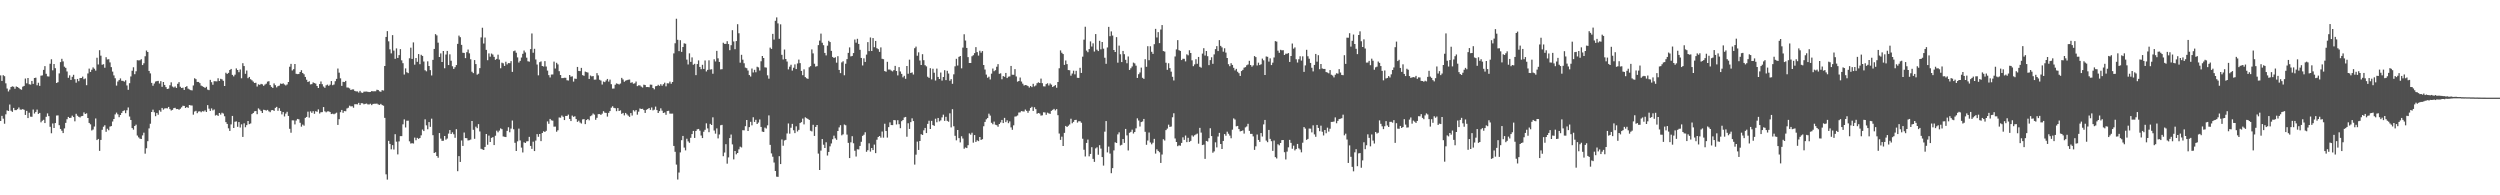 <svg xmlns="http://www.w3.org/2000/svg" width="1920" height="150"><path fill="#4f4f4f" d="M0 57.91h1v35.002H0zM1 62.172h1v26.839H1zM2 57.753h1v33.405H2zM3 58.538h1v36.513H3zM4 63.999h1v23.832H4zM5 68.02h1v16.753H5zM6 70.232h1v14.998H6zM7 68.812h1v11.449H7zM8 66.817h1v18.241H8zM9 66.317h1v19.602H9zM10 66.614h1v16.253H10zM11 68.172h1v16.423H11zM12 66.39h1v18.182H12zM13 66.833h1v17.042H13zM14 67.533h1v14.993H14zM15 68.435h1v15.721H15zM16 68.902h1v15.315H16zM17 66.574h1v17.183H17zM18 65.983h1v18.332H18zM19 60.301h1v27.957H19zM20 64.015h1v21.146H20zM21 59.908h1v30.753H21zM22 64.714h1v21.859H22zM23 64.959h1v24.631H23zM24 62.14h1v27.551H24zM25 64.4h1v19.731H25zM26 59.892h1v27.324H26zM27 59.672h1v26.305H27zM28 65.486h1v18.7H28zM29 63.537h1v23.986H29zM30 65.951h1v20.766H30zM31 58.109h1v35.854H31zM32 57.901h1v34.842H32zM33 53.67h1v38.355H33zM34 50.802h1v43.717H34zM35 56.656h1v33.035H35zM36 58.602h1v28.479H36zM37 58.758h1v30.431H37zM38 48.965h1v48.397H38zM39 45.519h1v56.811H39zM40 54.007h1v40.84H40zM41 49.164h1v49.142H41zM42 52.353h1v42.143H42zM43 63.75h1v24.995H43zM44 63.151h1v25.466H44zM45 56.374h1v39.756H45zM46 47.694h1v51.345H46zM47 45.16h1v55.223H47zM48 47.176h1v54.998H48zM49 51.199h1v47.391H49zM50 52.14h1v42.213H50zM51 54.903h1v36.701H51zM52 59.739h1v30.074H52zM53 57.849h1v32.795H53zM54 61.411h1v29.016H54zM55 59h1v29.846H55zM56 57.471h1v32.425H56zM57 60.812h1v32.359H57zM58 63.464h1v23.933H58zM59 60.621h1v28.271H59zM60 62.379h1v27.335H60zM61 59.977h1v30.26H61zM62 59.909h1v29.328H62zM63 58.83h1v30.201H63zM64 60.833h1v25.509H64zM65 60.244h1v27.319H65zM66 65.412h1v21.633H66zM67 56.397h1v34.233H67zM68 52.681h1v41.73H68zM69 55.23h1v40.278H69zM70 53.557h1v46.629H70zM71 51.779h1v47.719H71zM72 52.778h1v44.422H72zM73 54.23h1v36.732H73zM74 44.343h1v63.229H74zM75 49.491h1v57.189H75zM76 38.535h1v77.323H76zM77 42.758h1v64.71H77zM78 49.717h1v49.962H78zM79 49.3h1v48.014H79zM80 52.041h1v44.172H80zM81 43.949h1v57.252H81zM82 45.653h1v53.232H82zM83 45.457h1v54.599H83zM84 47.941h1v49.286H84zM85 51.573h1v45.243H85zM86 54.983h1v38.362H86zM87 57.883h1v33.519H87zM88 60.119h1v27.743H88zM89 65.73h1v20.725H89zM90 62.639h1v25.156H90zM91 61.507h1v28.504H91zM92 60.224h1v28.114H92zM93 61.982h1v24.729H93zM94 62.085h1v23.213H94zM95 62.729h1v22.022H95zM96 61.654h1v25.298H96zM97 65.658h1v19.021H97zM98 68.986h1v13.561H98zM99 63.916h1v25.565H99zM100 58.75h1v33.409H100zM101 54.321h1v44.021H101zM102 51.666h1v47.898H102zM103 56.977h1v39.781H103zM104 54.755h1v40.983H104zM105 46.242h1v57.859H105zM106 46.389h1v59.135H106zM107 46.263h1v60.256H107zM108 45.478h1v61.27H108zM109 49.966h1v54.016H109zM110 48.583h1v53.288H110zM111 43.235h1v74.799H111zM112 38.828h1v75.037H112zM113 39.942h1v68.509H113zM114 54.502h1v44.087H114zM115 56.372h1v38.661H115zM116 63.647h1v22.35H116zM117 65.83h1v18.4H117zM118 64.153h1v22.076H118zM119 62.595h1v26.638H119zM120 62.299h1v24.427H120zM121 62.085h1v26.017H121zM122 64.178h1v20.496H122zM123 62.335h1v23.454H123zM124 66.688h1v16.181H124zM125 62.957h1v21.207H125zM126 65.247h1v18.067H126zM127 66.922h1v16.161H127zM128 68.356h1v14.903H128zM129 68.038h1v14.074H129zM130 65.508h1v18.319H130zM131 63.218h1v21.659H131zM132 66.432h1v17.954H132zM133 67.18h1v15.851H133zM134 66.4h1v16.415H134zM135 67.535h1v16.279H135zM136 64.347h1v19.35H136zM137 63.097h1v21.25H137zM138 66.626h1v16.867H138zM139 67.594h1v14.832H139zM140 67.323h1v13.878H140zM141 69.053h1v12.317H141zM142 66.809h1v16.112H142zM143 66.172h1v16.053H143zM144 68.072h1v14.77H144zM145 68.707h1v11.942H145zM146 69.203h1v11.758H146zM147 69.419h1v11.605H147zM148 65.615h1v22.45H148zM149 60.084h1v25.571H149zM150 60.827h1v24.281H150zM151 62.935h1v24.011H151zM152 62.907h1v22.737H152zM153 63.828h1v21.646H153zM154 65.767h1v20.445H154zM155 66.256h1v19.125H155zM156 66.794h1v18.861H156zM157 67.54h1v17.255H157zM158 66.687h1v19.313H158zM159 68.801h1v11.96H159zM160 69.203h1v14.246H160zM161 61.338h1v23.878H161zM162 63.134h1v20.101H162zM163 65.1h1v19.67H163zM164 62.353h1v21.7H164zM165 62.396h1v26.307H165zM166 62.507h1v25.704H166zM167 60.106h1v28.918H167zM168 62.213h1v24.576H168zM169 60.515h1v27.493H169zM170 60.944h1v25.627H170zM171 62.058h1v25.11H171zM172 66.052h1v23.236H172zM173 55.857h1v37.939H173zM174 56.794h1v38.376H174zM175 55.948h1v42.596H175zM176 53.751h1v46.821H176zM177 52.954h1v42.566H177zM178 57.475h1v31.576H178zM179 58.649h1v39.673H179zM180 57.365h1v36.125H180zM181 52.525h1v40.698H181zM182 53.747h1v43.641H182zM183 55.451h1v38.285H183zM184 53.339h1v44.584H184zM185 60.092h1v35.393H185zM186 48.517h1v56.645H186zM187 50.747h1v43.966H187zM188 56.699h1v41.056H188zM189 54.168h1v41.925H189zM190 60.055h1v32.851H190zM191 59.068h1v36.292H191zM192 60.805h1v34.021H192zM193 61.659h1v25.971H193zM194 62.646h1v24.155H194zM195 63.749h1v21.765H195zM196 63.527h1v21.716H196zM197 66.451h1v21.23H197zM198 64.763h1v18.472H198zM199 65.193h1v18.987H199zM200 64.388h1v20.905H200zM201 64.769h1v21.99H201zM202 65.913h1v18.379H202zM203 64.944h1v19.582H203zM204 64.267h1v20.68H204zM205 62.692h1v21.681H205zM206 62.377h1v23.144H206zM207 65.332h1v20.814H207zM208 66.736h1v17.939H208zM209 67.547h1v16.913H209zM210 64.064h1v21.126H210zM211 65.431h1v17.435H211zM212 67.117h1v14.974H212zM213 66.155h1v18.936H213zM214 65.753h1v17.352H214zM215 64.152h1v21.042H215zM216 64.481h1v23.375H216zM217 64.01h1v22.081H217zM218 64.888h1v24.54H218zM219 65.646h1v21.596H219zM220 64.865h1v20.991H220zM221 62.961h1v26.076H221zM222 51.238h1v47.661H222zM223 49.034h1v52.891H223zM224 54.106h1v38.31H224zM225 53.143h1v39.309H225zM226 49.166h1v46.354H226zM227 56.664h1v35.894H227zM228 56.944h1v34.401H228zM229 56.806h1v34.823H229zM230 55.286h1v39.02H230zM231 53.928h1v43.336H231zM232 56.083h1v39.631H232zM233 57.047h1v39.456H233zM234 59.071h1v31.437H234zM235 61.236h1v28.551H235zM236 62.961h1v22.812H236zM237 62.433h1v27.882H237zM238 64.802h1v20.691H238zM239 64.639h1v22.038H239zM240 63.269h1v22.127H240zM241 63.816h1v23.563H241zM242 64.209h1v21.184H242zM243 66.066h1v19.787H243zM244 67.588h1v16.408H244zM245 64.566h1v22.642H245zM246 62.58h1v23.62H246zM247 64.678h1v21.448H247zM248 66.437h1v15.779H248zM249 67.426h1v18.076H249zM250 65.525h1v20.752H250zM251 64.957h1v20.573H251zM252 65.949h1v19.568H252zM253 65.022h1v21.064H253zM254 62.269h1v25.335H254zM255 65.416h1v21.872H255zM256 64.896h1v22.858H256zM257 62.343h1v24.867H257zM258 60.57h1v25.961H258zM259 52.626h1v43.343H259zM260 55.83h1v35.713H260zM261 60.134h1v26.054H261zM262 65.971h1v18.442H262zM263 62.832h1v23.809H263zM264 63.035h1v22.272H264zM265 62.122h1v23.351H265zM266 67.159h1v16.12H266zM267 67.271h1v15.465H267zM268 67.866h1v13.285H268zM269 69.139h1v12.593H269zM270 68.655h1v12.968H270zM271 68.633h1v14.112H271zM272 69.819h1v10.235H272zM273 70.214h1v9.789H273zM274 70.219h1v9.963H274zM275 71.057h1v7.952H275zM276 69.797h1v10.895H276zM277 71.041h1v8.238H277zM278 71.33h1v8H278zM279 70.409h1v9.695H279zM280 70.372h1v9.412H280zM281 70.311h1v9.22H281zM282 70.49h1v9.692H282zM283 70.718h1v9.486H283zM284 70.59h1v9.06H284zM285 69.938h1v10.821H285zM286 70.127h1v9.709H286zM287 70.073h1v9.577H287zM288 70.111h1v9.535H288zM289 68.94h1v10.636H289zM290 69.151h1v11.061H290zM291 70.145h1v10.426H291zM292 70.497h1v9.251H292zM293 69.224h1v11.445H293zM294 69.528h1v11.684H294zM295 50.689h1v39.812H295zM296 28.384h1v105.522H296zM297 23.932h1v113.993H297zM298 31.737h1v76.427H298zM299 37.88h1v72.636H299zM300 41.027h1v73.638H300zM301 26.967h1v84.502H301zM302 38.849h1v75.978H302zM303 45.177h1v57.888H303zM304 37.176h1v71.61H304zM305 44.492h1v74.081H305zM306 42.332h1v66.277H306zM307 37.749h1v66.819H307zM308 46.344h1v58.19H308zM309 48.526h1v46.958H309zM310 57.267h1v34.453H310zM311 52.524h1v45.354H311zM312 55.514h1v37.221H312zM313 56.154h1v36.538H313zM314 44.768h1v63.769H314zM315 36.601h1v73.657H315zM316 45.271h1v64.711H316zM317 32.58h1v77.672H317zM318 49.67h1v56H318zM319 44.526h1v63.182H319zM320 47.461h1v58.42H320zM321 41.539h1v65.119H321zM322 49.32h1v56.643H322zM323 42.097h1v61.853H323zM324 42.941h1v56.543H324zM325 47.254h1v53.4H325zM326 53.944h1v37.727H326zM327 54.761h1v41.485H327zM328 47.089h1v52.182H328zM329 50.707h1v43.035H329zM330 53.854h1v43.599H330zM331 57.976h1v33.17H331zM332 45.963h1v57.882H332zM333 37.569h1v79.945H333zM334 26.206h1v90.68H334zM335 27.17h1v92.659H335zM336 32.79h1v88.362H336zM337 43.795h1v58.403H337zM338 41.006h1v65.45H338zM339 47.594h1v60.608H339zM340 39.187h1v68.91H340zM341 52.438h1v51.993H341zM342 41.896h1v65.359H342zM343 39.103h1v67.299H343zM344 49.98h1v52.625H344zM345 41.726h1v58.179H345zM346 46.631h1v56.267H346zM347 50.917h1v50.737H347zM348 52.946h1v50.167H348zM349 51.599h1v54.216H349zM350 49.949h1v49.293H350zM351 33.712h1v97.769H351zM352 27.339h1v92.572H352zM353 28.571h1v95.801H353zM354 34.449h1v73.425H354zM355 40.479h1v71.605H355zM356 40.63h1v61.143H356zM357 44.659h1v61.378H357zM358 40.084h1v66.032H358zM359 38.066h1v69.798H359zM360 40.959h1v66.717H360zM361 45.539h1v61.66H361zM362 55.092h1v37.843H362zM363 56.19h1v43.513H363zM364 46.111h1v60.484H364zM365 49.201h1v48.091H365zM366 57.323h1v41.149H366zM367 56.648h1v38.708H367zM368 52.305h1v48.678H368zM369 28.745h1v85.537H369zM370 21.295h1v93.445H370zM371 33.43h1v81.773H371zM372 28.809h1v84.019H372zM373 38.309h1v64.607H373zM374 46.235h1v64.909H374zM375 41.003h1v63.16H375zM376 43.53h1v65.529H376zM377 41.095h1v64.77H377zM378 41.898h1v63.427H378zM379 43.694h1v67.716H379zM380 45.924h1v58.331H380zM381 45.202h1v55.155H381zM382 42.01h1v59.646H382zM383 45.757h1v54.53H383zM384 52.418h1v46.213H384zM385 48.135h1v51.111H385zM386 48.616h1v56.212H386zM387 50.616h1v54.463H387zM388 47.4h1v57.883H388zM389 49.472h1v51.015H389zM390 48.448h1v49.287H390zM391 48.55h1v53.042H391zM392 46.954h1v51.806H392zM393 55.209h1v37.35H393zM394 39.335h1v59.935H394zM395 38.823h1v70.838H395zM396 40.508h1v75.442H396zM397 44.077h1v64.472H397zM398 48.032h1v50.727H398zM399 46.77h1v61.13H399zM400 44.183h1v69.16H400zM401 41.326h1v75.774H401zM402 38.793h1v70.517H402zM403 40.296h1v69.504H403zM404 44.266h1v64.337H404zM405 47.044h1v61.386H405zM406 47.336h1v57.774H406zM407 37.759h1v74.336H407zM408 25.707h1v88.62H408zM409 40.513h1v68.308H409zM410 37.499h1v78.53H410zM411 45.661h1v62.343H411zM412 49.545h1v53.484H412zM413 57.854h1v47.217H413zM414 47.78h1v55.155H414zM415 47.139h1v61.265H415zM416 50.689h1v51.443H416zM417 51.103h1v49.689H417zM418 46.972h1v54.4H418zM419 51.101h1v49.368H419zM420 54.213h1v39.033H420zM421 57.694h1v37.391H421zM422 59.479h1v31.856H422zM423 57.256h1v35.185H423zM424 57.183h1v35.495H424zM425 47.323h1v49.962H425zM426 52.632h1v44.613H426zM427 48.223h1v52.962H427zM428 49.48h1v50.56H428zM429 54.696h1v35.542H429zM430 57.603h1v32.817H430zM431 60.021h1v28.731H431zM432 59.968h1v29.743H432zM433 59.72h1v32.501H433zM434 59.759h1v29.263H434zM435 61.645h1v27.414H435zM436 61.826h1v26.201H436zM437 57.611h1v33.716H437zM438 58.883h1v34.111H438zM439 58.637h1v30.123H439zM440 62.659h1v27.098H440zM441 60.387h1v28.917H441zM442 60.582h1v30.875H442zM443 51.416h1v42.196H443zM444 54.469h1v38.182H444zM445 54.613h1v39.488H445zM446 52.128h1v42.767H446zM447 57.708h1v33.967H447zM448 58.228h1v33.243H448zM449 54.971h1v40.373H449zM450 55.401h1v36.835H450zM451 55.717h1v35.69H451zM452 60.599h1v31.831H452zM453 57.992h1v31.261H453zM454 58.668h1v29.976H454zM455 58.4h1v28.784H455zM456 61.184h1v26.837H456zM457 61.154h1v30.839H457zM458 56.172h1v34.289H458zM459 57.91h1v29.724H459zM460 61.24h1v26.377H460zM461 61.844h1v26.433H461zM462 64.939h1v22.358H462zM463 62.643h1v22.755H463zM464 63.074h1v23.469H464zM465 61.782h1v24.932H465zM466 60.637h1v28.914H466zM467 62.654h1v24.023H467zM468 61.14h1v24.17H468zM469 64.68h1v17.992H469zM470 68.045h1v13.582H470zM471 67.975h1v14.847H471zM472 65.077h1v18.083H472zM473 64.061h1v21.358H473zM474 64.394h1v18.603H474zM475 64.885h1v20.349H475zM476 64.137h1v20.59H476zM477 59.791h1v27.644H477zM478 61.006h1v25.721H478zM479 62.785h1v25.818H479zM480 61.948h1v24.801H480zM481 61.531h1v26.325H481zM482 61.229h1v27.623H482zM483 61.088h1v28.687H483zM484 63.591h1v23.253H484zM485 63.184h1v25.563H485zM486 64.33h1v20.302H486zM487 63.984h1v21.612H487zM488 62.608h1v21.937H488zM489 66.158h1v21.893H489zM490 65.527h1v20.218H490zM491 65.562h1v17.748H491zM492 66.504h1v17.206H492zM493 67.243h1v16.291H493zM494 65.001h1v19.526H494zM495 65.318h1v21.42H495zM496 66.883h1v17.442H496zM497 66.8h1v16.986H497zM498 67.027h1v15.922H498zM499 64.998h1v19.355H499zM500 65.095h1v17.461H500zM501 67.565h1v17.229H501zM502 68.582h1v15.627H502zM503 66.265h1v15.582H503zM504 66.028h1v18.507H504zM505 65.148h1v21.645H505zM506 65.949h1v19.386H506zM507 64.646h1v18.528H507zM508 65.849h1v19.128H508zM509 64.682h1v22.105H509zM510 63.468h1v22.93H510zM511 66.278h1v21.895H511zM512 63.923h1v21.386H512zM513 64.036h1v21.041H513zM514 62.685h1v24.555H514zM515 64.295h1v23.026H515zM516 62.965h1v24.297H516zM517 40.986h1v71.086H517zM518 33.241h1v83.365H518zM519 14.387h1v112.001H519zM520 30.574h1v107.306H520zM521 39.252h1v93.262H521zM522 30.869h1v86.196H522zM523 39.821h1v67.839H523zM524 36.075h1v68.331H524zM525 33.288h1v80.06H525zM526 33.602h1v81.917H526zM527 45.759h1v60.776H527zM528 49.484h1v59.134H528zM529 40.958h1v68.735H529zM530 47.525h1v58.283H530zM531 44.095h1v58.848H531zM532 49.737h1v50.829H532zM533 49.008h1v56.914H533zM534 57.725h1v42.899H534zM535 49.179h1v50.127H535zM536 46.408h1v52.624H536zM537 51.419h1v48.941H537zM538 53.133h1v50.968H538zM539 49.792h1v56.223H539zM540 52.937h1v48.222H540zM541 46.414h1v53.253H541zM542 54.876h1v39.827H542zM543 53.639h1v44.992H543zM544 46.322h1v55.231H544zM545 53.399h1v41.72H545zM546 53.182h1v42.803H546zM547 56.62h1v33.492H547zM548 45.51h1v54.719H548zM549 47.205h1v55.436H549zM550 39.091h1v59.538H550zM551 44.787h1v61.503H551zM552 47.56h1v55.695H552zM553 53.295h1v42.901H553zM554 53.136h1v42.743H554zM555 32.81h1v87.131H555zM556 33.672h1v83.472H556zM557 33.67h1v77.078H557zM558 31.652h1v94.059H558zM559 33.862h1v87.041H559zM560 38.531h1v67.492H560zM561 34.732h1v68.573H561zM562 23.171h1v87.713H562zM563 31.852h1v90.576H563zM564 37.798h1v78.175H564zM565 31.552h1v86.953H565zM566 18.59h1v98.889H566zM567 25.535h1v89.129H567zM568 48.147h1v64.472H568zM569 42.091h1v71.145H569zM570 45.838h1v54.146H570zM571 48.569h1v51.541H571zM572 51.934h1v45.006H572zM573 52.377h1v39.777H573zM574 54.181h1v46.409H574zM575 57.646h1v39.985H575zM576 58.759h1v34.799H576zM577 52.615h1v43.639H577zM578 55.651h1v34.396H578zM579 53.613h1v40.021H579zM580 55.512h1v36.515H580zM581 51.229h1v43.999H581zM582 51.752h1v42.375H582zM583 54.146h1v37.6H583zM584 47.044h1v50.459H584zM585 43.013h1v58.058H585zM586 44.537h1v56.816H586zM587 51.709h1v46.274H587zM588 51.926h1v46.804H588zM589 57.845h1v38.415H589zM590 60.438h1v28.203H590zM591 36.536h1v74.705H591zM592 37.592h1v80.232H592zM593 26.035h1v94.314H593zM594 30.43h1v94.414H594zM595 15.976h1v115.331H595zM596 13.356h1v122.339H596zM597 17.967h1v117.865H597zM598 29.823h1v90.121H598zM599 18.681h1v107.299H599zM600 42.077h1v65.02H600zM601 45.663h1v66.259H601zM602 38.031h1v69.86H602zM603 45.322h1v62.112H603zM604 47.273h1v55.25H604zM605 53.316h1v41.511H605zM606 51.195h1v51.46H606zM607 49.712h1v48.393H607zM608 54.212h1v40.939H608zM609 52.037h1v48.011H609zM610 49.473h1v52.755H610zM611 53.036h1v43.972H611zM612 48.749h1v52.235H612zM613 45.754h1v53.963H613zM614 48.482h1v46.012H614zM615 54.489h1v39.304H615zM616 57.742h1v33.32H616zM617 53.231h1v42.299H617zM618 59.257h1v30.873H618zM619 60.115h1v30.654H619zM620 60.57h1v30.762H620zM621 51.669h1v40.447H621zM622 50.809h1v49.6H622zM623 37.946h1v62.961H623zM624 41.015h1v54.838H624zM625 48.97h1v55.415H625zM626 51.165h1v46.306H626zM627 50.808h1v45.176H627zM628 34.65h1v83.302H628zM629 31.205h1v99.341H629zM630 25.794h1v89.849H630zM631 32.841h1v73.937H631zM632 34.712h1v76.458H632zM633 40.635h1v73.016H633zM634 42.562h1v66.72H634zM635 35.084h1v84.388H635zM636 31.335h1v85.34H636zM637 32.314h1v80.049H637zM638 39.048h1v71.111H638zM639 43.724h1v63.211H639zM640 44.535h1v59.675H640zM641 43.978h1v62.287H641zM642 48.154h1v59.213H642zM643 43.143h1v57.464H643zM644 53.716h1v44.104H644zM645 56.174h1v40.002H645zM646 47.915h1v56.015H646zM647 47.057h1v56.115H647zM648 57.823h1v37.821H648zM649 48.933h1v47.295H649zM650 45.406h1v57.98H650zM651 40.594h1v69.138H651zM652 36.391h1v85.004H652zM653 43.325h1v65.97H653zM654 42.974h1v61.649H654zM655 40.742h1v69.306H655zM656 30.346h1v85.428H656zM657 32.782h1v87.41H657zM658 29.791h1v84.844H658zM659 33.745h1v81.058H659zM660 38.258h1v73.824H660zM661 44.512h1v64.414H661zM662 50.302h1v54.028H662zM663 44.821h1v58.666H663zM664 47.564h1v54.022H664zM665 41.909h1v74.694H665zM666 32.338h1v83.025H666zM667 39.29h1v70.798H667zM668 28.794h1v87.632H668zM669 39.157h1v74.531H669zM670 29.224h1v86.006H670zM671 36.23h1v74.846H671zM672 31.425h1v86.203H672zM673 36.995h1v70.337H673zM674 37.763h1v67.448H674zM675 39.835h1v64.591H675zM676 36.416h1v69.287H676zM677 45.136h1v55.907H677zM678 45.485h1v60.257H678zM679 54.576h1v40.452H679zM680 55.09h1v45.495H680zM681 47.442h1v58.219H681zM682 53.418h1v44.219H682zM683 53.375h1v40.634H683zM684 54.213h1v41.829H684zM685 54.812h1v41.275H685zM686 53.873h1v38.349H686zM687 50.58h1v41.762H687zM688 54.527h1v41.073H688zM689 57.892h1v34.426H689zM690 51.561h1v43.801H690zM691 54.875h1v43.598H691zM692 56.715h1v36.39H692zM693 59.381h1v32.762H693zM694 58.231h1v31.966H694zM695 60.508h1v29.308H695zM696 50.664h1v54.354H696zM697 56.645h1v37.999H697zM698 45.848h1v53.168H698zM699 56.043h1v37.766H699zM700 55.622h1v35.239H700zM701 57.224h1v35.771H701zM702 37.018h1v89.391H702zM703 35.772h1v82.991H703zM704 42.8h1v65.949H704zM705 40.166h1v74.961H705zM706 46.502h1v61.795H706zM707 49.935h1v53.129H707zM708 41.603h1v62.082H708zM709 46.214h1v53.871H709zM710 50.091h1v48.169H710zM711 50.992h1v51.201H711zM712 58.914h1v36.233H712zM713 59.787h1v32.925H713zM714 52.37h1v46.726H714zM715 60.962h1v31.865H715zM716 52.768h1v43.304H716zM717 55.849h1v40.819H717zM718 61.834h1v29.329H718zM719 52.698h1v41.193H719zM720 59.108h1v31.49H720zM721 60.684h1v32.565H721zM722 55.707h1v36.756H722zM723 61.915h1v28.271H723zM724 59.147h1v28.911H724zM725 53.909h1v38.93H725zM726 61.518h1v28.191H726zM727 54.352h1v38.452H727zM728 56.487h1v37.002H728zM729 62.025h1v24.998H729zM730 60.796h1v37.039H730zM731 64.38h1v19.48H731zM732 57.086h1v39.889H732zM733 50.924h1v53.352H733zM734 45.137h1v62.622H734zM735 50.314h1v49.529H735zM736 43.694h1v62.378H736zM737 42.984h1v66.396H737zM738 52.469h1v52.171H738zM739 36.556h1v69.826H739zM740 26.323h1v87.91H740zM741 31.142h1v82.091H741zM742 36.8h1v76.938H742zM743 43.87h1v67.637H743zM744 48.389h1v54.061H744zM745 48.403h1v55.047H745zM746 43.227h1v58.723H746zM747 42.385h1v67.192H747zM748 40.822h1v62.907H748zM749 36.189h1v72.814H749zM750 40.06h1v67.721H750zM751 42.706h1v65.676H751zM752 38.968h1v66.25H752zM753 40.435h1v67.02H753zM754 39.2h1v67.692H754zM755 49.929h1v47.044H755zM756 53.411h1v40.249H756zM757 57.286h1v34.371H757zM758 59.721h1v30.944H758zM759 58.896h1v28.405H759zM760 61.032h1v27.745H760zM761 56.569h1v37.73H761zM762 52.625h1v42.797H762zM763 54.675h1v38.726H763zM764 53.924h1v41.85H764zM765 51.245h1v44.908H765zM766 49.253h1v48.095H766zM767 56.659h1v38.55H767zM768 56.335h1v37.717H768zM769 60.86h1v31.265H769zM770 58.443h1v36.068H770zM771 58.973h1v31.549H771zM772 55.996h1v37.81H772zM773 59.944h1v32.479H773zM774 58.897h1v35.736H774zM775 58.673h1v34.575H775zM776 50.66h1v47.184H776zM777 57.398h1v42.28H777zM778 57.453h1v38.825H778zM779 53.114h1v36.446H779zM780 58.705h1v30.635H780zM781 62.701h1v25.966H781zM782 62.195h1v24.24H782zM783 59.56h1v26.787H783zM784 62.637h1v22.676H784zM785 64.261h1v21.284H785zM786 65.703h1v19.96H786zM787 65.295h1v18.806H787zM788 65.47h1v19.685H788zM789 66.088h1v20.523H789zM790 67.223h1v17.805H790zM791 66.029h1v16.889H791zM792 66.932h1v15.073H792zM793 64.363h1v20.83H793zM794 66.364h1v15.995H794zM795 65.64h1v18.151H795zM796 63.898h1v23.442H796zM797 63.223h1v23.553H797zM798 63.739h1v23.439H798zM799 60.382h1v28.38H799zM800 63.884h1v24.705H800zM801 66.292h1v19.927H801zM802 66.427h1v19.958H802zM803 64.624h1v23.555H803zM804 63.938h1v22.583H804zM805 65.636h1v21.448H805zM806 64.115h1v23.316H806zM807 65.022h1v20.106H807zM808 66.832h1v17.561H808zM809 66.08h1v17.529H809zM810 65.309h1v19.462H810zM811 67.395h1v16.409H811zM812 62.954h1v25.53H812zM813 52.436h1v50.115H813zM814 38.69h1v68.704H814zM815 40.5h1v64.486H815zM816 41.544h1v70.571H816zM817 49.831h1v52.213H817zM818 46.443h1v50.298H818zM819 49.26h1v48.262H819zM820 53.823h1v42.737H820zM821 53.961h1v41.631H821zM822 58.113h1v33.089H822zM823 56.469h1v38.21H823zM824 54.268h1v39.337H824zM825 57.111h1v35.057H825zM826 54.353h1v37.647H826zM827 59.765h1v34.385H827zM828 59.844h1v33.294H828zM829 52.08h1v41.045H829zM830 55.996h1v38.246H830zM831 43.545h1v62.981H831zM832 30.482h1v84.52H832zM833 20.523h1v99.635H833zM834 38.87h1v70.908H834zM835 40.107h1v67.121H835zM836 37.668h1v82.393H836zM837 31.817h1v86.404H837zM838 35.755h1v77.295H838zM839 33.288h1v88.745H839zM840 39.553h1v84.775H840zM841 26.184h1v87.807H841zM842 38.137h1v75H842zM843 39.219h1v79.6H843zM844 31.321h1v80.215H844zM845 37.907h1v76.204H845zM846 32.273h1v88.348H846zM847 37.376h1v89.806H847zM848 44.352h1v56.782H848zM849 49.009h1v43.962H849zM850 36.468h1v80.564H850zM851 20.616h1v91.989H851zM852 27.806h1v90.158H852zM853 24.104h1v108.891H853zM854 27.276h1v101.837H854zM855 38.395h1v77.117H855zM856 39.928h1v69.369H856zM857 28.522h1v81.322H857zM858 48.129h1v55.073H858zM859 35.005h1v66.617H859zM860 41.652h1v70.049H860zM861 47.674h1v63.546H861zM862 39.142h1v67.599H862zM863 41.624h1v68.109H863zM864 45.924h1v53.087H864zM865 48.593h1v55.399H865zM866 43.39h1v72.171H866zM867 53.694h1v48.311H867zM868 52.441h1v48.821H868zM869 51.037h1v48.551H869zM870 48.075h1v54.486H870zM871 48.7h1v52.687H871zM872 50.455h1v48.103H872zM873 59.877h1v30.985H873zM874 56.975h1v35.579H874zM875 55.657h1v41.532H875zM876 51.937h1v41.836H876zM877 59.745h1v33.521H877zM878 60.581h1v30.781H878zM879 45.447h1v55.783H879zM880 51.316h1v59.868H880zM881 35.469h1v72.483H881zM882 46.239h1v55.551H882zM883 35.552h1v73.881H883zM884 39.765h1v71.107H884zM885 41.352h1v68.293H885zM886 33.968h1v72.671H886zM887 22.179h1v95.788H887zM888 28.798h1v85.879H888zM889 24.676h1v91.217H889zM890 33.119h1v83.812H890zM891 22.673h1v102.439H891zM892 19.265h1v99.399H892zM893 39.236h1v67.712H893zM894 39.642h1v68.271H894zM895 48.177h1v51.754H895zM896 53.595h1v45.167H896zM897 48.596h1v47.133H897zM898 52.331h1v45.129H898zM899 55.038h1v42.151H899zM900 58.964h1v31.112H900zM901 61.809h1v25.163H901zM902 43.361h1v62.996H902zM903 37.924h1v71.113H903zM904 30.811h1v81.464H904zM905 38.577h1v73.044H905zM906 39.101h1v72.835H906zM907 46.127h1v63.664H907zM908 45.104h1v60.388H908zM909 45.146h1v62.281H909zM910 47.152h1v56.936H910zM911 41.742h1v67.391H911zM912 42.504h1v63.323H912zM913 38.625h1v70.392H913zM914 40.702h1v67.501H914zM915 46.315h1v57.688H915zM916 50.819h1v54.101H916zM917 49.442h1v54.428H917zM918 45.446h1v57.785H918zM919 49.02h1v53.582H919zM920 43.726h1v66.611H920zM921 51.281h1v46.908H921zM922 51.961h1v49.899H922zM923 41.18h1v70.239H923zM924 37.036h1v74.042H924zM925 42.626h1v79.393H925zM926 39.187h1v69.072H926zM927 43.174h1v65.545H927zM928 50.026h1v56.113H928zM929 46.181h1v52.343H929zM930 43.955h1v60.526H930zM931 48.989h1v68.298H931zM932 41.753h1v74.541H932zM933 37.758h1v71.536H933zM934 35.446h1v77.76H934zM935 39.23h1v65.619H935zM936 30.841h1v71.183H936zM937 35.21h1v75.384H937zM938 36.416h1v78.004H938zM939 39.689h1v68.564H939zM940 37.05h1v65.888H940zM941 40.4h1v63.83H941zM942 44.565h1v56.565H942zM943 49.282h1v53.416H943zM944 50.819h1v53.341H944zM945 48.525h1v57.687H945zM946 49.856h1v49.723H946zM947 52.095h1v38.851H947zM948 54.042h1v37.738H948zM949 52.883h1v44.147H949zM950 55.071h1v41.633H950zM951 56.204h1v42.913H951zM952 58.301h1v42.588H952zM953 54.557h1v46.041H953zM954 53.671h1v46.475H954zM955 51.97h1v50.66H955zM956 51.533h1v46.305H956zM957 50.115h1v46.997H957zM958 49.505h1v45.575H958zM959 46.678h1v53.817H959zM960 49.921h1v52.875H960zM961 51.223h1v51.611H961zM962 50.187h1v54.544H962zM963 43.063h1v72.026H963zM964 43.862h1v68.525H964zM965 50.252h1v53.056H965zM966 48.123h1v59.334H966zM967 49.953h1v58.999H967zM968 49.375h1v52.799H968zM969 45.007h1v59.873H969zM970 46.31h1v49.242H970zM971 57.602h1v34.485H971zM972 43.382h1v64.619H972zM973 43.646h1v65.542H973zM974 47.292h1v52.492H974zM975 44.803h1v61.84H975zM976 49.958h1v58.488H976zM977 48.151h1v67.691H977zM978 44.113h1v63.827H978zM979 31.58h1v89.086H979zM980 31.97h1v89.717H980zM981 38.903h1v71.879H981zM982 40.565h1v71.04H982zM983 38.269h1v71.564H983zM984 38.647h1v68.965H984zM985 38.569h1v68.928H985zM986 42.218h1v74.671H986zM987 41.233h1v81.254H987zM988 41.246h1v75.187H988zM989 40.731h1v72.44H989zM990 47.564h1v59.872H990zM991 43.012h1v66.71H991zM992 33.442h1v80.789H992zM993 37.376h1v74.472H993zM994 36.405h1v79.089H994zM995 45.54h1v68.937H995zM996 48.045h1v62.486H996zM997 45.526h1v68.388H997zM998 43.219h1v71.649H998zM999 46.52h1v70.485H999zM1000 43.279h1v66.316H1000zM1001 55.186h1v42.4H1001zM1002 50.225h1v48.518H1002zM1003 38.245h1v69.151H1003zM1004 43.198h1v63.478H1004zM1005 45.11h1v53.581H1005zM1006 48.354h1v50.455H1006zM1007 52.027h1v49.645H1007zM1008 54.839h1v41.427H1008zM1009 49.894h1v53.314H1009zM1010 41.428h1v63.614H1010zM1011 47.349h1v48.605H1011zM1012 42.371h1v55.905H1012zM1013 53.146h1v47.626H1013zM1014 49.158h1v47.352H1014zM1015 52.568h1v48.61H1015zM1016 52.954h1v51.085H1016zM1017 52.925h1v46.907H1017zM1018 55.343h1v46.98H1018zM1019 55.704h1v42.332H1019zM1020 56.341h1v44.709H1020zM1021 53.826h1v45.065H1021zM1022 57.419h1v36.22H1022zM1023 58.032h1v35.572H1023zM1024 59.436h1v33.879H1024zM1025 57.397h1v32.765H1025zM1026 56.276h1v38.404H1026zM1027 56.563h1v36.255H1027zM1028 53.098h1v38.346H1028zM1029 55.725h1v35.469H1029zM1030 57.573h1v33.224H1030zM1031 57.728h1v30.347H1031zM1032 42.394h1v61.56H1032zM1033 49.06h1v53.605H1033zM1034 28.93h1v78.23H1034zM1035 28.985h1v96.151H1035zM1036 25.485h1v86.161H1036zM1037 35.789h1v84.627H1037zM1038 31.317h1v96.855H1038zM1039 26.514h1v105.063H1039zM1040 33.816h1v83.151H1040zM1041 37.477h1v77.087H1041zM1042 41.563h1v86.096H1042zM1043 26.884h1v90.938H1043zM1044 24.053h1v93.526H1044zM1045 31.674h1v97.163H1045zM1046 36.121h1v87.066H1046zM1047 30.214h1v79.072H1047zM1048 37.291h1v77.287H1048zM1049 48.063h1v63.48H1049zM1050 48.026h1v55.139H1050zM1051 46.763h1v59.1H1051zM1052 50.089h1v62.299H1052zM1053 45.061h1v58.206H1053zM1054 46.659h1v61.333H1054zM1055 53.54h1v56.675H1055zM1056 51.698h1v49.685H1056zM1057 51.18h1v51.366H1057zM1058 47.263h1v54.692H1058zM1059 48.296h1v44.194H1059zM1060 50.753h1v44.323H1060zM1061 54.432h1v42.583H1061zM1062 61.72h1v37.468H1062zM1063 54.104h1v42.861H1063zM1064 60.256h1v32.763H1064zM1065 59.84h1v36.536H1065zM1066 58.434h1v39.124H1066zM1067 59.474h1v34.131H1067zM1068 57.107h1v36.423H1068zM1069 53.766h1v40.459H1069zM1070 51.817h1v40.458H1070zM1071 36.244h1v73.465H1071zM1072 31.938h1v62.684H1072zM1073 46.901h1v51.905H1073zM1074 45.935h1v52.967H1074zM1075 52.168h1v44.551H1075zM1076 55.188h1v43.141H1076zM1077 49.412h1v48.102H1077zM1078 56.778h1v34.765H1078zM1079 58.412h1v37.3H1079zM1080 52.804h1v45.173H1080zM1081 53.574h1v44.263H1081zM1082 58.426h1v33.45H1082zM1083 59.822h1v30.376H1083zM1084 59.422h1v35.546H1084zM1085 59.166h1v33.471H1085zM1086 59.467h1v33.956H1086zM1087 58.265h1v36.149H1087zM1088 60.522h1v32.336H1088zM1089 59.411h1v29.83H1089zM1090 59.493h1v29.868H1090zM1091 62.083h1v25.597H1091zM1092 62.201h1v28.301H1092zM1093 62.75h1v28.794H1093zM1094 61.998h1v26.603H1094zM1095 62.53h1v24.56H1095zM1096 59.038h1v28.883H1096zM1097 54.397h1v37.104H1097zM1098 58.807h1v38.42H1098zM1099 59.827h1v31.723H1099zM1100 61.533h1v32.793H1100zM1101 62.52h1v26.77H1101zM1102 60.057h1v30.371H1102zM1103 51.062h1v38.428H1103zM1104 56.463h1v39.473H1104zM1105 54.645h1v40.353H1105zM1106 57.692h1v37.576H1106zM1107 56.454h1v33.401H1107zM1108 49.92h1v57.741H1108zM1109 41.263h1v82.877H1109zM1110 25.646h1v86.738H1110zM1111 46.668h1v57.33H1111zM1112 51.113h1v53.62H1112zM1113 46.129h1v56.01H1113zM1114 35.873h1v67.535H1114zM1115 51.014h1v49.247H1115zM1116 45.688h1v61.711H1116zM1117 43.164h1v68.386H1117zM1118 41.83h1v59.523H1118zM1119 48.898h1v43.693H1119zM1120 55.392h1v42.182H1120zM1121 56.907h1v35.18H1121zM1122 57.539h1v32.957H1122zM1123 55.852h1v38.864H1123zM1124 53.533h1v43.8H1124zM1125 52.137h1v39.613H1125zM1126 53.198h1v41.89H1126zM1127 40.035h1v75.034H1127zM1128 36.91h1v69.902H1128zM1129 40.846h1v73.563H1129zM1130 40.7h1v61.565H1130zM1131 35.486h1v77.894H1131zM1132 44.123h1v65.351H1132zM1133 44.653h1v61.094H1133zM1134 50.554h1v48.548H1134zM1135 44.003h1v65.701H1135zM1136 46.698h1v62.34H1136zM1137 45.446h1v53.825H1137zM1138 47.34h1v51.089H1138zM1139 52.818h1v47.591H1139zM1140 55.015h1v43.319H1140zM1141 46.85h1v49.473H1141zM1142 53.055h1v43.876H1142zM1143 56.695h1v35.653H1143zM1144 45.844h1v48.192H1144zM1145 30.875h1v91.157H1145zM1146 33.324h1v88.139H1146zM1147 29.644h1v85.936H1147zM1148 22.354h1v97.982H1148zM1149 25.863h1v87.7H1149zM1150 37.176h1v70.492H1150zM1151 37.074h1v83.387H1151zM1152 39.427h1v72.081H1152zM1153 47.898h1v48.908H1153zM1154 41.655h1v65.26H1154zM1155 42.227h1v62.281H1155zM1156 40.912h1v68.284H1156zM1157 39.42h1v68.73H1157zM1158 49.7h1v55.234H1158zM1159 45.281h1v61.082H1159zM1160 50.822h1v52.15H1160zM1161 49.907h1v51.689H1161zM1162 50.173h1v44.001H1162zM1163 43.701h1v65.131H1163zM1164 25.337h1v96.582H1164zM1165 24.275h1v101.286H1165zM1166 38.164h1v82.512H1166zM1167 35.03h1v75.586H1167zM1168 45.813h1v63.991H1168zM1169 37.594h1v71.891H1169zM1170 45.488h1v59.921H1170zM1171 43.82h1v58.286H1171zM1172 47.432h1v52.204H1172zM1173 52.578h1v51.653H1173zM1174 55.999h1v41.94H1174zM1175 56.093h1v43.208H1175zM1176 45.838h1v47.693H1176zM1177 55.745h1v36.347H1177zM1178 56.227h1v36.593H1178zM1179 57.355h1v35.802H1179zM1180 53.445h1v37.923H1180zM1181 51.295h1v40.161H1181zM1182 34.16h1v87.239H1182zM1183 28.975h1v86.511H1183zM1184 37.952h1v80.119H1184zM1185 34.126h1v71.205H1185zM1186 40.563h1v69.066H1186zM1187 38.594h1v66.629H1187zM1188 44.92h1v58.74H1188zM1189 41.036h1v61.048H1189zM1190 47.982h1v51.958H1190zM1191 48.098h1v58.634H1191zM1192 40.597h1v63.488H1192zM1193 48.701h1v55.583H1193zM1194 50.853h1v48.749H1194zM1195 47.271h1v59.491H1195zM1196 44.446h1v62.118H1196zM1197 49.737h1v50.81H1197zM1198 50.761h1v51.552H1198zM1199 56.567h1v35.146H1199zM1200 50.546h1v48.086H1200zM1201 39.327h1v64.835H1201zM1202 43.386h1v60.829H1202zM1203 48.871h1v48.232H1203zM1204 51.02h1v48.917H1204zM1205 53.254h1v42.396H1205zM1206 48.961h1v54.126H1206zM1207 32h1v79.537H1207zM1208 45.416h1v56.528H1208zM1209 40.046h1v67.219H1209zM1210 39.826h1v88.924H1210zM1211 43.363h1v65.808H1211zM1212 39.184h1v76.979H1212zM1213 44.349h1v66.448H1213zM1214 36.369h1v73.266H1214zM1215 40.287h1v76.284H1215zM1216 42.993h1v78.035H1216zM1217 39.154h1v72.158H1217zM1218 35.004h1v75.015H1218zM1219 35.234h1v84.532H1219zM1220 23.96h1v96.556H1220zM1221 25.218h1v102.806H1221zM1222 26.55h1v96.673H1222zM1223 21.212h1v102.533H1223zM1224 31.09h1v85.401H1224zM1225 32.927h1v86.281H1225zM1226 29.845h1v83.479H1226zM1227 32.624h1v83.647H1227zM1228 31.75h1v83.019H1228zM1229 32.016h1v86.29H1229zM1230 26.611h1v89.846H1230zM1231 27.595h1v87.498H1231zM1232 44.01h1v74.45H1232zM1233 47.115h1v65.757H1233zM1234 44.216h1v56.319H1234zM1235 49.126h1v55.045H1235zM1236 49.919h1v53.689H1236zM1237 35.924h1v65.393H1237zM1238 42.807h1v61.747H1238zM1239 47.074h1v47.69H1239zM1240 40.093h1v59.922H1240zM1241 51.321h1v44.944H1241zM1242 50.876h1v57.277H1242zM1243 47.024h1v55.131H1243zM1244 51.115h1v52.097H1244zM1245 50.888h1v49.78H1245zM1246 54.983h1v44.973H1246zM1247 55.255h1v42.182H1247zM1248 58.533h1v40.309H1248zM1249 54.395h1v42.974H1249zM1250 52.769h1v47.311H1250zM1251 55.821h1v46.845H1251zM1252 49.054h1v52.1H1252zM1253 60.231h1v40.121H1253zM1254 60.974h1v32.27H1254zM1255 61.215h1v27.329H1255zM1256 54.101h1v40.95H1256zM1257 57.484h1v37.045H1257zM1258 54.245h1v41.596H1258zM1259 50.304h1v45.556H1259zM1260 59.696h1v31.324H1260zM1261 58.728h1v31.5H1261zM1262 58.286h1v35.18H1262zM1263 58.522h1v31.15H1263zM1264 60.383h1v34.843H1264zM1265 58.003h1v35.204H1265zM1266 60.839h1v25.711H1266zM1267 61.009h1v29.508H1267zM1268 63.442h1v26.456H1268zM1269 59.44h1v27.579H1269zM1270 62.471h1v28.776H1270zM1271 64.351h1v22.268H1271zM1272 56.148h1v39.57H1272zM1273 59.321h1v30.556H1273zM1274 51.047h1v48.396H1274zM1275 50.795h1v52.631H1275zM1276 49.336h1v54.162H1276zM1277 47.968h1v60.987H1277zM1278 47.691h1v49.521H1278zM1279 45.444h1v54.684H1279zM1280 43.75h1v53.084H1280zM1281 40.372h1v60.685H1281zM1282 41.094h1v68.087H1282zM1283 46.662h1v56.769H1283zM1284 35.718h1v75.394H1284zM1285 48.389h1v55.748H1285zM1286 49.691h1v50.443H1286zM1287 48.636h1v58.002H1287zM1288 38.945h1v60.806H1288zM1289 42.209h1v56.699H1289zM1290 44.179h1v54.618H1290zM1291 51.489h1v44.065H1291zM1292 50.735h1v50.632H1292zM1293 34.756h1v67.698H1293zM1294 37.914h1v64.666H1294zM1295 38.534h1v69.798H1295zM1296 41.495h1v61.656H1296zM1297 42.01h1v62.323H1297zM1298 41.77h1v65.387H1298zM1299 51.506h1v42.59H1299zM1300 56.054h1v41.783H1300zM1301 46.562h1v59.06H1301zM1302 43.106h1v65.36H1302zM1303 41.027h1v63.422H1303zM1304 42.035h1v68.896H1304zM1305 40.89h1v63.857H1305zM1306 47.301h1v52.117H1306zM1307 46.807h1v51.815H1307zM1308 46.114h1v59.576H1308zM1309 44.659h1v68.437H1309zM1310 41.257h1v67.111H1310zM1311 48.383h1v48.753H1311zM1312 42.822h1v55.087H1312zM1313 51.028h1v48.025H1313zM1314 44.681h1v67.059H1314zM1315 44.233h1v60.525H1315zM1316 38.46h1v69.122H1316zM1317 42.187h1v70.497H1317zM1318 49.45h1v52.96H1318zM1319 40.991h1v67.677H1319zM1320 43.461h1v65.433H1320zM1321 55.333h1v49.627H1321zM1322 52.756h1v43.793H1322zM1323 34.878h1v64.772H1323zM1324 39.781h1v65.191H1324zM1325 38.686h1v60.71H1325zM1326 45.445h1v56.548H1326zM1327 46.576h1v57.328H1327zM1328 49.585h1v53.18H1328zM1329 52.696h1v48.434H1329zM1330 35.758h1v71.121H1330zM1331 39.095h1v69.783H1331zM1332 34.617h1v78.028H1332zM1333 29.683h1v80.918H1333zM1334 37.217h1v79.07H1334zM1335 46.997h1v73.535H1335zM1336 43.629h1v69.758H1336zM1337 40.876h1v61.035H1337zM1338 40.584h1v63.511H1338zM1339 48.318h1v57.778H1339zM1340 49.458h1v51.073H1340zM1341 48.551h1v51.022H1341zM1342 45.419h1v58.781H1342zM1343 41.72h1v68.446H1343zM1344 42.273h1v55.211H1344zM1345 46.846h1v52.496H1345zM1346 46.778h1v61.322H1346zM1347 44.868h1v60.241H1347zM1348 47.467h1v50.695H1348zM1349 51.464h1v41.219H1349zM1350 59.139h1v30.609H1350zM1351 54.817h1v41.215H1351zM1352 50.717h1v52.223H1352zM1353 49.668h1v50.245H1353zM1354 47.166h1v50.633H1354zM1355 46.179h1v51.983H1355zM1356 56.43h1v43.437H1356zM1357 51.907h1v49.895H1357zM1358 55.792h1v43.963H1358zM1359 59.549h1v32.137H1359zM1360 59.315h1v28.951H1360zM1361 49.238h1v55.644H1361zM1362 43.593h1v59.044H1362zM1363 45.904h1v58.95H1363zM1364 46.481h1v58.619H1364zM1365 46.815h1v65.36H1365zM1366 31.332h1v87.361H1366zM1367 29.963h1v95.524H1367zM1368 35.597h1v77.198H1368zM1369 41.082h1v66.295H1369zM1370 47.683h1v60.609H1370zM1371 47.091h1v55.493H1371zM1372 57.056h1v39.982H1372zM1373 46.258h1v45.815H1373zM1374 33.366h1v65.656H1374zM1375 45.7h1v51.802H1375zM1376 52.974h1v46.251H1376zM1377 46.687h1v52.257H1377zM1378 50.446h1v48.169H1378zM1379 45.496h1v56.385H1379zM1380 46.987h1v64.993H1380zM1381 37.157h1v69.934H1381zM1382 38.648h1v66.459H1382zM1383 49.777h1v54.231H1383zM1384 50.176h1v53.082H1384zM1385 46.236h1v69.215H1385zM1386 42.441h1v65.932H1386zM1387 40.908h1v62.69H1387zM1388 47.658h1v56.238H1388zM1389 37.78h1v70.699H1389zM1390 48.315h1v52.873H1390zM1391 44.258h1v56.572H1391zM1392 55.474h1v44.147H1392zM1393 53.527h1v41.523H1393zM1394 54.13h1v42.754H1394zM1395 53.435h1v44.849H1395zM1396 54.946h1v44.312H1396zM1397 46.85h1v59.448H1397zM1398 53.578h1v52.811H1398zM1399 51.109h1v46.914H1399zM1400 54.286h1v40.428H1400zM1401 53.813h1v41.485H1401zM1402 55.58h1v39.28H1402zM1403 57.017h1v35.021H1403zM1404 47.375h1v53.182H1404zM1405 47.804h1v50.82H1405zM1406 51.517h1v53.521H1406zM1407 49.261h1v51.015H1407zM1408 40.332h1v65.567H1408zM1409 43.939h1v58.858H1409zM1410 48.865h1v51.629H1410zM1411 50.805h1v50.581H1411zM1412 57.25h1v35.041H1412zM1413 61.697h1v29.805H1413zM1414 55.257h1v42.327H1414zM1415 51.746h1v48.015H1415zM1416 52.275h1v43.72H1416zM1417 57.755h1v33.656H1417zM1418 60.112h1v29.168H1418zM1419 53.594h1v41.184H1419zM1420 50.807h1v53.852H1420zM1421 55.164h1v41.166H1421zM1422 51.578h1v41.108H1422zM1423 54.602h1v42.158H1423zM1424 51.462h1v42.916H1424zM1425 54.364h1v37.629H1425zM1426 43.666h1v53.239H1426zM1427 52.526h1v42.883H1427zM1428 50.367h1v48.379H1428zM1429 41.936h1v62.729H1429zM1430 49.14h1v51.401H1430zM1431 54.07h1v37.948H1431zM1432 48.603h1v43.535H1432zM1433 50.578h1v45.765H1433zM1434 49.782h1v48.595H1434zM1435 46.095h1v58.606H1435zM1436 50.44h1v42.455H1436zM1437 44.35h1v48.749H1437zM1438 52.645h1v42.395H1438zM1439 47.795h1v53.075H1439zM1440 51.316h1v46.337H1440zM1441 46.248h1v58.442H1441zM1442 38.358h1v77.432H1442zM1443 42.666h1v64.302H1443zM1444 43.455h1v68.264H1444zM1445 40.253h1v68.859H1445zM1446 48.076h1v64.44H1446zM1447 41.707h1v67.277H1447zM1448 48.667h1v57.026H1448zM1449 38.947h1v64.806H1449zM1450 41.431h1v69.551H1450zM1451 35.049h1v73.083H1451zM1452 40.344h1v69.137H1452zM1453 43.759h1v61.629H1453zM1454 45.767h1v58.852H1454zM1455 52.409h1v49.442H1455zM1456 49.374h1v48.648H1456zM1457 50.419h1v52.528H1457zM1458 48.971h1v46.363H1458zM1459 47.099h1v52.175H1459zM1460 46.64h1v55.005H1460zM1461 59.147h1v37.683H1461zM1462 53.54h1v47.255H1462zM1463 47.653h1v54.646H1463zM1464 50.914h1v48.179H1464zM1465 53.779h1v38.041H1465zM1466 58.978h1v32.366H1466zM1467 56.285h1v41.263H1467zM1468 52.847h1v42.67H1468zM1469 58.282h1v36.975H1469zM1470 56.791h1v36.162H1470zM1471 59.405h1v34.976H1471zM1472 50.874h1v45.882H1472zM1473 51.998h1v47.175H1473zM1474 45.302h1v52.927H1474zM1475 45.14h1v59.198H1475zM1476 44.358h1v62.018H1476zM1477 40.75h1v68.679H1477zM1478 37.629h1v78.867H1478zM1479 36.188h1v75.797H1479zM1480 49.972h1v57.235H1480zM1481 42.571h1v62.045H1481zM1482 52.413h1v57.487H1482zM1483 56.072h1v38.815H1483zM1484 57.713h1v40.069H1484zM1485 53.455h1v41.408H1485zM1486 51.232h1v47.152H1486zM1487 52.513h1v44.526H1487zM1488 52.419h1v43.782H1488zM1489 53.202h1v46.137H1489zM1490 55.84h1v39.944H1490zM1491 51.06h1v47.598H1491zM1492 58.62h1v34.612H1492zM1493 58.503h1v34.611H1493zM1494 59.485h1v37.188H1494zM1495 58.677h1v31.653H1495zM1496 60.687h1v32.474H1496zM1497 62.553h1v26.664H1497zM1498 60.007h1v30.695H1498zM1499 60.423h1v31.476H1499zM1500 62.245h1v30.058H1500zM1501 61.207h1v28.346H1501zM1502 63.694h1v24.829H1502zM1503 62.202h1v24.414H1503zM1504 61.465h1v24.38H1504zM1505 61.426h1v24.906H1505zM1506 57.401h1v35.41H1506zM1507 55.305h1v39.551H1507zM1508 58.306h1v35.938H1508zM1509 61.462h1v27.935H1509zM1510 58.042h1v29.065H1510zM1511 62.501h1v25.84H1511zM1512 64.174h1v26.941H1512zM1513 60.778h1v25.183H1513zM1514 59.835h1v31.489H1514zM1515 58.838h1v31.333H1515zM1516 62.228h1v27.026H1516zM1517 58.632h1v29.77H1517zM1518 58.551h1v32.152H1518zM1519 62.83h1v25.249H1519zM1520 60.701h1v31.601H1520zM1521 61.248h1v31.402H1521zM1522 55.604h1v34.991H1522zM1523 56.666h1v34.78H1523zM1524 58.815h1v34.569H1524zM1525 56.481h1v34.122H1525zM1526 58.105h1v31.03H1526zM1527 63.389h1v23.299H1527zM1528 60.165h1v30.853H1528zM1529 63.184h1v25.18H1529zM1530 60.39h1v27.795H1530zM1531 58.133h1v28.045H1531zM1532 51.263h1v38.087H1532zM1533 58.789h1v30.562H1533zM1534 59.364h1v31.743H1534zM1535 58.739h1v38.485H1535zM1536 52.676h1v42.047H1536zM1537 56.045h1v39.36H1537zM1538 53.247h1v47.868H1538zM1539 57.951h1v35.153H1539zM1540 57.281h1v37.331H1540zM1541 58.167h1v32.662H1541zM1542 56.473h1v36.889H1542zM1543 50.465h1v51.588H1543zM1544 50.612h1v44.673H1544zM1545 51.833h1v40.544H1545zM1546 58.646h1v38.291H1546zM1547 59.299h1v36.135H1547zM1548 54.676h1v40.647H1548zM1549 55.66h1v46.676H1549zM1550 52.117h1v45.674H1550zM1551 49.841h1v60.085H1551zM1552 46.704h1v59.488H1552zM1553 35.436h1v72.971H1553zM1554 43.46h1v69.543H1554zM1555 42.337h1v63.766H1555zM1556 49.191h1v53.046H1556zM1557 55.839h1v35.294H1557zM1558 55.655h1v39.28H1558zM1559 53.764h1v35.411H1559zM1560 55.019h1v36.188H1560zM1561 58.52h1v32.463H1561zM1562 61.489h1v31.392H1562zM1563 57.462h1v35.921H1563zM1564 59.148h1v30.096H1564zM1565 60.268h1v30.44H1565zM1566 62.628h1v26.343H1566zM1567 57.255h1v36.756H1567zM1568 50.209h1v43.791H1568zM1569 58.304h1v34.597H1569zM1570 48.567h1v57.816H1570zM1571 46.059h1v62.045H1571zM1572 43.785h1v66.769H1572zM1573 48.951h1v54.171H1573zM1574 46.895h1v57.698H1574zM1575 46.626h1v60.042H1575zM1576 44.817h1v59.324H1576zM1577 49.549h1v58.821H1577zM1578 51.991h1v51.634H1578zM1579 54.065h1v42.354H1579zM1580 54.325h1v40.888H1580zM1581 57.38h1v35.193H1581zM1582 58.234h1v44.338H1582zM1583 46.175h1v56.729H1583zM1584 46.311h1v57.699H1584zM1585 43h1v64.718H1585zM1586 44.79h1v62.051H1586zM1587 46.508h1v57.026H1587zM1588 33.895h1v78.349H1588zM1589 33.822h1v80.56H1589zM1590 31.327h1v79.697H1590zM1591 34.651h1v77.358H1591zM1592 36.714h1v78.026H1592zM1593 31.57h1v74.592H1593zM1594 41.15h1v69.115H1594zM1595 43.578h1v66.444H1595zM1596 43.512h1v59.32H1596zM1597 46.736h1v48.214H1597zM1598 56.134h1v37.249H1598zM1599 53.816h1v44.268H1599zM1600 47.064h1v52.562H1600zM1601 48.062h1v46.943H1601zM1602 48.829h1v60.022H1602zM1603 54.779h1v42.397H1603zM1604 58.551h1v30.158H1604zM1605 59.72h1v31.103H1605zM1606 59.611h1v27.494H1606zM1607 54.27h1v41.04H1607zM1608 51.744h1v45.187H1608zM1609 53.085h1v43.266H1609zM1610 53.21h1v40.004H1610zM1611 56.537h1v35.632H1611zM1612 60.355h1v28.389H1612zM1613 54.303h1v38.197H1613zM1614 58.457h1v33.101H1614zM1615 51.869h1v45.963H1615zM1616 49.021h1v49.555H1616zM1617 56.538h1v40.414H1617zM1618 52.769h1v44.461H1618zM1619 42.981h1v62.304H1619zM1620 43.34h1v60.626H1620zM1621 42.404h1v60.333H1621zM1622 54.609h1v44.525H1622zM1623 56.787h1v41.02H1623zM1624 56.654h1v35.277H1624zM1625 47.448h1v57.472H1625zM1626 40.984h1v63.761H1626zM1627 50.628h1v52.195H1627zM1628 50.186h1v55.885H1628zM1629 42.492h1v64.444H1629zM1630 43.1h1v66.373H1630zM1631 40.979h1v69.792H1631zM1632 45.792h1v54.617H1632zM1633 50.181h1v55.52H1633zM1634 58.879h1v37.61H1634zM1635 56.603h1v43.619H1635zM1636 58.891h1v30.241H1636zM1637 54.525h1v37.356H1637zM1638 59.559h1v32.319H1638zM1639 55.533h1v36.363H1639zM1640 56.399h1v33.677H1640zM1641 62.381h1v23.705H1641zM1642 60.555h1v31.338H1642zM1643 45.644h1v56.248H1643zM1644 45.863h1v59.707H1644zM1645 42.284h1v58.289H1645zM1646 46.795h1v54.733H1646zM1647 50.615h1v45.255H1647zM1648 47.228h1v62.104H1648zM1649 39.506h1v66.463H1649zM1650 35.847h1v63.722H1650zM1651 50.837h1v44.849H1651zM1652 47.407h1v53.03H1652zM1653 41.848h1v60.516H1653zM1654 37.66h1v73.839H1654zM1655 42.383h1v68.37H1655zM1656 43.939h1v50.927H1656zM1657 39.743h1v67.314H1657zM1658 39.582h1v67.292H1658zM1659 40.56h1v67.018H1659zM1660 41.541h1v62.035H1660zM1661 44.138h1v60.855H1661zM1662 48.307h1v49.638H1662zM1663 48.875h1v49.779H1663zM1664 39.824h1v68.057H1664zM1665 42.52h1v66.077H1665zM1666 40.144h1v66.491H1666zM1667 47.989h1v57.076H1667zM1668 41.899h1v66.591H1668zM1669 48.319h1v54.458H1669zM1670 48.628h1v48.631H1670zM1671 45.606h1v60.359H1671zM1672 43.14h1v60.521H1672zM1673 49.616h1v58.871H1673zM1674 44.543h1v58.085H1674zM1675 46.181h1v59.373H1675zM1676 44.085h1v63.86H1676zM1677 46.811h1v52.552H1677zM1678 45.47h1v58.962H1678zM1679 42.153h1v64.668H1679zM1680 30.659h1v85.573H1680zM1681 39.728h1v66.818H1681zM1682 47.439h1v58.438H1682zM1683 42.313h1v73.577H1683zM1684 39.323h1v76.389H1684zM1685 37.34h1v75.26H1685zM1686 43.647h1v66.128H1686zM1687 43.091h1v66.21H1687zM1688 47.959h1v55.315H1688zM1689 50.409h1v52.408H1689zM1690 53.301h1v50.517H1690zM1691 48.59h1v48.526H1691zM1692 47.257h1v52.308H1692zM1693 45.925h1v53.454H1693zM1694 46.375h1v47.585H1694zM1695 51.561h1v42.085H1695zM1696 49.05h1v48.228H1696zM1697 48.047h1v49.343H1697zM1698 53.716h1v41.111H1698zM1699 52.734h1v40.253H1699zM1700 56.172h1v36.164H1700zM1701 58.379h1v33.7H1701zM1702 60.842h1v30.65H1702zM1703 61.893h1v28.196H1703zM1704 65.844h1v21.368H1704zM1705 55.29h1v35.887H1705zM1706 57.101h1v38.021H1706zM1707 55.661h1v35.22H1707zM1708 53.123h1v37.507H1708zM1709 61.941h1v26.154H1709zM1710 61.455h1v23.96H1710zM1711 48.3h1v52.526H1711zM1712 56.283h1v42.853H1712zM1713 55.369h1v43.942H1713zM1714 54.601h1v37.071H1714zM1715 59.631h1v34.778H1715zM1716 59.298h1v35.146H1716zM1717 43.662h1v56.313H1717zM1718 44.886h1v59.065H1718zM1719 51.577h1v53.656H1719zM1720 50.522h1v48.406H1720zM1721 50.298h1v49.25H1721zM1722 49.907h1v47.329H1722zM1723 51.197h1v46.911H1723zM1724 49.553h1v49.394H1724zM1725 54.331h1v37.723H1725zM1726 56.762h1v35.449H1726zM1727 55.523h1v37.452H1727zM1728 56.952h1v36.694H1728zM1729 51.17h1v49.721H1729zM1730 38.827h1v76.667H1730zM1731 45.463h1v57.832H1731zM1732 50.797h1v47.371H1732zM1733 58.883h1v29.036H1733zM1734 61.922h1v27.422H1734zM1735 61.802h1v24.713H1735zM1736 49.316h1v54.873H1736zM1737 51.917h1v43.346H1737zM1738 50.144h1v49.78H1738zM1739 50.621h1v45.53H1739zM1740 55.328h1v42.267H1740zM1741 57.895h1v39.085H1741zM1742 59.755h1v29.369H1742zM1743 59.409h1v37.684H1743zM1744 55.376h1v38.062H1744zM1745 59.257h1v32.666H1745zM1746 57.217h1v34.768H1746zM1747 52.625h1v38.931H1747zM1748 61.124h1v27.724H1748zM1749 58.288h1v32.769H1749zM1750 63.435h1v25.581H1750zM1751 60.804h1v26.928H1751zM1752 62.318h1v23.768H1752zM1753 64.933h1v20.806H1753zM1754 60.794h1v24.54H1754zM1755 54.393h1v47.013H1755zM1756 50.354h1v47.327H1756zM1757 46.026h1v56.281H1757zM1758 49.316h1v54.058H1758zM1759 51.889h1v45.752H1759zM1760 55.769h1v37.036H1760zM1761 51.752h1v45.912H1761zM1762 56.306h1v36.565H1762zM1763 53.439h1v41.329H1763zM1764 45.555h1v54.019H1764zM1765 54.219h1v42.698H1765zM1766 51.927h1v48.155H1766zM1767 50.098h1v45.847H1767zM1768 54.85h1v36.768H1768zM1769 57.08h1v37.03H1769zM1770 47.922h1v52.402H1770zM1771 47.343h1v53.446H1771zM1772 47.924h1v49.995H1772zM1773 56.349h1v39.637H1773zM1774 56.058h1v33.446H1774zM1775 50.189h1v45.724H1775zM1776 54.841h1v39.753H1776zM1777 57.326h1v34.481H1777zM1778 59.991h1v29.209H1778zM1779 59.708h1v32.94H1779zM1780 58.086h1v33.345H1780zM1781 61.007h1v28.664H1781zM1782 53.275h1v38.521H1782zM1783 49.473h1v42.075H1783zM1784 54.98h1v38.904H1784zM1785 46.616h1v69.399H1785zM1786 36.67h1v81.279H1786zM1787 31.243h1v83.342H1787zM1788 26.281h1v90.306H1788zM1789 18.488h1v91.008H1789zM1790 30.01h1v79.849H1790zM1791 22.293h1v94.818H1791zM1792 35.656h1v67.946H1792zM1793 28.325h1v90.331H1793zM1794 30.235h1v78.14H1794zM1795 37.093h1v76.256H1795zM1796 38.022h1v63.6H1796zM1797 44.704h1v61.168H1797zM1798 42.974h1v73.035H1798zM1799 40.986h1v68.298H1799zM1800 44.847h1v54.138H1800zM1801 48.727h1v49.705H1801zM1802 45.857h1v51.646H1802zM1803 56.084h1v37.871H1803zM1804 56.38h1v40.006H1804zM1805 57.878h1v37.694H1805zM1806 56.117h1v36.073H1806zM1807 53.082h1v41.177H1807zM1808 57.338h1v40.379H1808zM1809 55.133h1v40.711H1809zM1810 57.504h1v40.207H1810zM1811 54.691h1v38.375H1811zM1812 56.046h1v36.723H1812zM1813 61.028h1v29.009H1813zM1814 59.752h1v28.558H1814zM1815 56.023h1v32.982H1815zM1816 60.152h1v27.36H1816zM1817 62.286h1v27.831H1817zM1818 64.431h1v24.485H1818zM1819 59.93h1v28.772H1819zM1820 62.387h1v24.6H1820zM1821 60.442h1v26.351H1821zM1822 65.433h1v21.061H1822zM1823 59.381h1v29.896H1823zM1824 63.215h1v26.877H1824zM1825 58.224h1v29.004H1825zM1826 58.328h1v28.652H1826zM1827 53.454h1v36.58H1827zM1828 55.845h1v35.641H1828zM1829 57.873h1v32.505H1829zM1830 53.47h1v38.774H1830zM1831 60.066h1v29.004H1831zM1832 59.827h1v31.732H1832zM1833 58.585h1v34.135H1833zM1834 55.985h1v37.456H1834zM1835 52.351h1v42.486H1835zM1836 52.848h1v42.913H1836zM1837 53.899h1v43.248H1837zM1838 60.542h1v33.94H1838zM1839 58.434h1v40.172H1839zM1840 59.223h1v36.044H1840zM1841 58.162h1v38.76H1841zM1842 56.178h1v37.486H1842zM1843 61.981h1v30.47H1843zM1844 58.321h1v32.258H1844zM1845 60.164h1v31.899H1845zM1846 57.187h1v36.165H1846zM1847 60.092h1v36.141H1847zM1848 59.482h1v29.431H1848zM1849 61.645h1v27.472H1849zM1850 61.316h1v25.174H1850zM1851 66.836h1v17.636H1851zM1852 66.891h1v18.039H1852zM1853 67.923h1v15.762H1853zM1854 69.337h1v10.821H1854zM1855 70.702h1v8.153H1855zM1856 70.891h1v8.794H1856zM1857 71.546h1v7.382H1857zM1858 72.269h1v6.226H1858zM1859 72.215h1v6.077H1859zM1860 72.726h1v5.499H1860zM1861 71.839h1v6.046H1861zM1862 73.036h1v4.378H1862zM1863 72.608h1v4.595H1863zM1864 72.95h1v3.965H1864zM1865 73.048h1v4.152H1865zM1866 73.212h1v3.496H1866zM1867 72.93h1v3.891H1867zM1868 73.337h1v3.37H1868zM1869 73.455h1v3.029H1869zM1870 73.032h1v3.796H1870zM1871 73.582h1v2.761H1871zM1872 73.487h1v2.929H1872zM1873 73.455h1v2.994H1873zM1874 73.566h1v2.83H1874zM1875 73.673h1v2.383H1875zM1876 73.809h1v2.228H1876zM1877 73.84h1v2.374H1877zM1878 74.156h1v1.625H1878zM1879 73.913h1v2.005H1879zM1880 74.25h1v1.65H1880zM1881 74.275h1v1.557H1881zM1882 74.078h1v1.604H1882zM1883 74.346h1v1.276H1883zM1884 74.46h1v1.081H1884zM1885 74.358h1v1.181H1885zM1886 74.362h1v1.181H1886zM1887 74.514h1v1H1887zM1888 74.543h1v1H1888zM1889 74.515h1v1H1889zM1890 74.657h1v1H1890zM1891 74.667h1v1H1891zM1892 74.724h1v1H1892zM1893 74.699h1v1H1893zM1894 74.738h1v1H1894zM1895 74.733h1v1H1895zM1896 74.748h1v1H1896zM1897 74.814h1v1H1897zM1898 74.814h1v1H1898zM1899 74.823h1v1H1899zM1900 74.872h1v1H1900zM1901 74.88h1v1H1901zM1902 74.868h1v1H1902zM1903 74.922h1v1H1903zM1904 74.926h1v1H1904zM1905 74.944h1v1H1905zM1906 74.956h1v1H1906zM1907 74.963h1v1H1907zM1908 74.977h1v1H1908zM1909 74.984h1v1H1909zM1910 74.984h1v1H1910zM1911 74.989h1v1H1911zM1912 74.993h1v1H1912zM1913 74.994h1v1H1913zM1914 74.995h1v1H1914zM1915 74.995h1v1H1915zM1916 74.995h1v1H1916zM1917 74.996h1v1H1917zM1918 74.997h1v1H1918zM1919 74.997h1v1H1919z"/></svg>